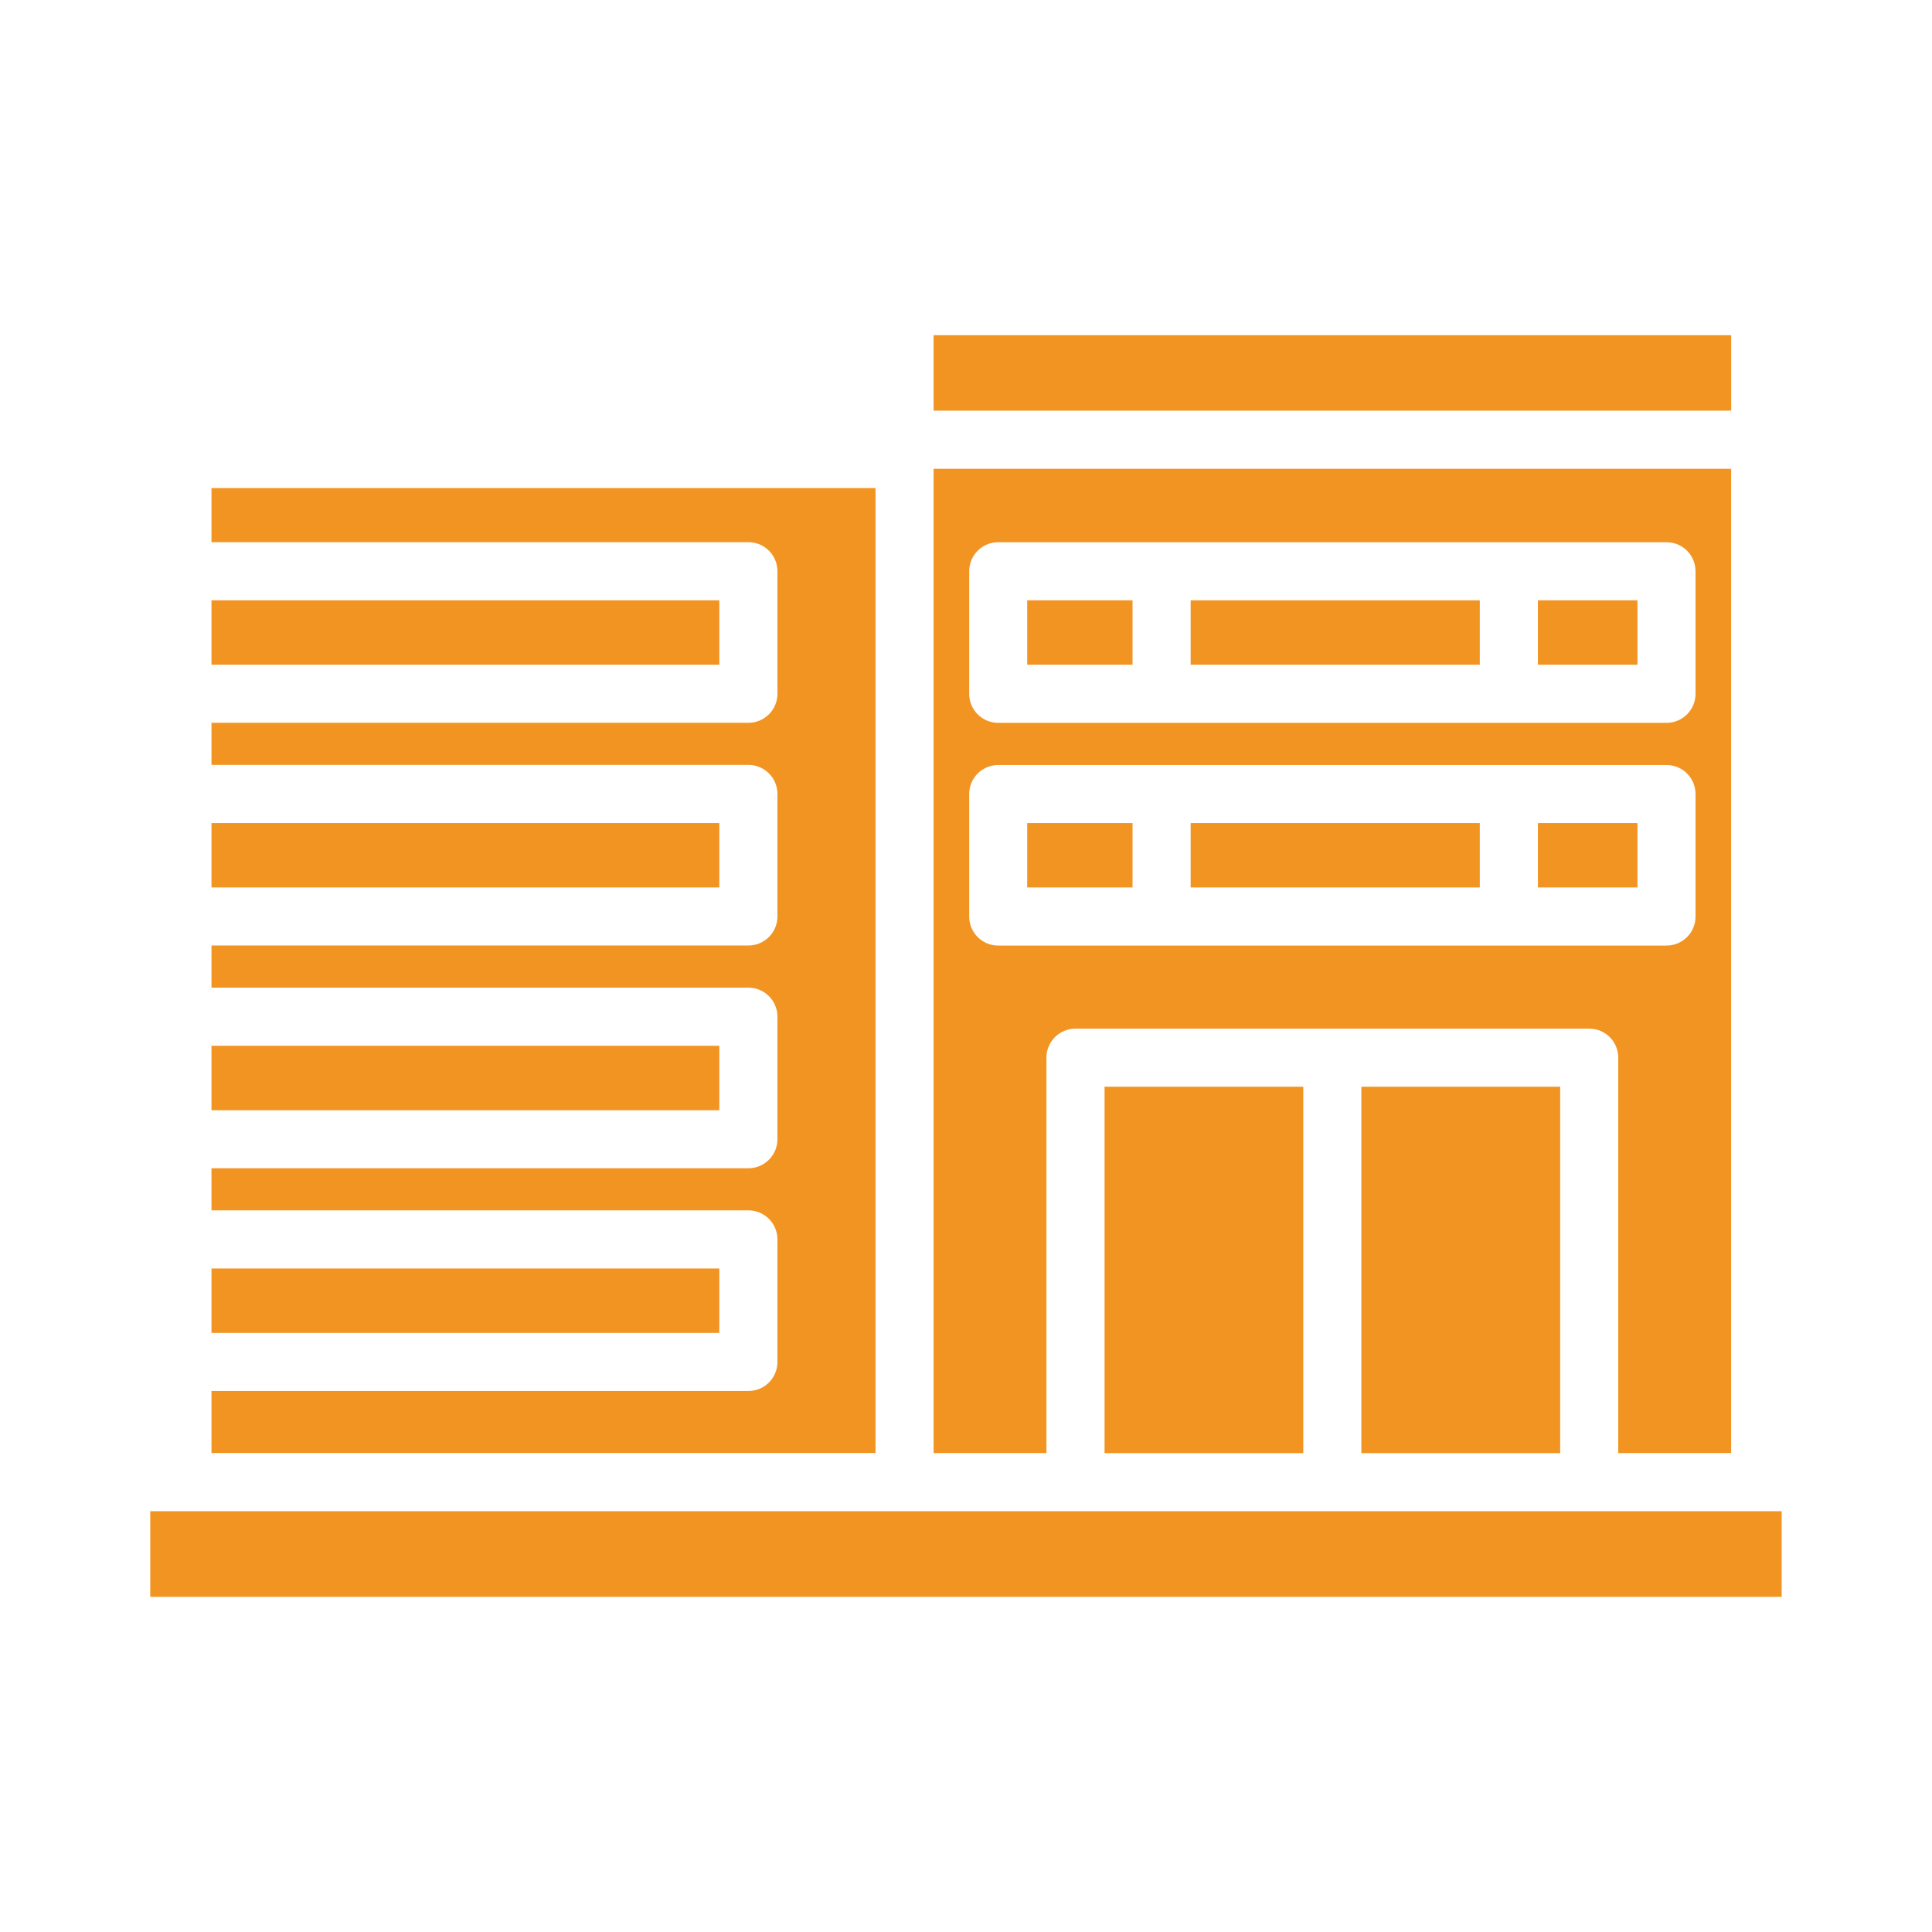 <?xml version="1.0" encoding="utf-8"?>
<!-- Generator: Adobe Illustrator 16.0.0, SVG Export Plug-In . SVG Version: 6.00 Build 0)  -->
<!DOCTYPE svg PUBLIC "-//W3C//DTD SVG 1.1//EN" "http://www.w3.org/Graphics/SVG/1.1/DTD/svg11.dtd">
<svg version="1.1" id="Layer_1" xmlns="http://www.w3.org/2000/svg" xmlns:xlink="http://www.w3.org/1999/xlink" x="0px" y="0px"
	 width="35px" height="35px" viewBox="0 0 35 35" enable-background="new 0 0 35 35" xml:space="preserve">
<g>
	<path fill="#F29421" d="M27.861,14.911h1.803v1.166h-1.803V14.911z"/>
	<path fill="#F29421" d="M15.861,8.841H3.831v0.981h9.727c0.291,0,0.526,0.235,0.526,0.526v2.22c0,0.291-0.235,0.526-0.526,0.526
		H3.831v0.763h9.727c0.291,0,0.526,0.236,0.526,0.526v2.22c0,0.29-0.235,0.526-0.526,0.526H3.831v0.763h9.727
		c0.291,0,0.526,0.236,0.526,0.526v2.22c0,0.291-0.235,0.526-0.526,0.526H3.831v0.763h9.727c0.291,0,0.526,0.235,0.526,0.527v2.219
		c0,0.291-0.235,0.526-0.526,0.526H3.831v1.124h12.03V8.841z"/>
	<path fill="#F29421" d="M21.57,10.875h5.238v1.167H21.57V10.875z"/>
	<path fill="#F29421" d="M3.831,10.875h9.2v1.167h-9.2V10.875z"/>
	<path fill="#F29421" d="M18.609,10.875h1.908v1.167h-1.908V10.875z"/>
	<path fill="#F29421" d="M21.57,14.911h5.238v1.166H21.57V14.911z"/>
	<path fill="#F29421" d="M27.861,10.875h1.803v1.167h-1.803V10.875z"/>
	<path fill="#F29421" d="M18.609,14.911h1.908v1.166h-1.908V14.911z"/>
	<path fill="#F29421" d="M28.791,27.377h-4.654h-4.654h-3.095H3.305H2.722v1.551h29.555v-1.551h-0.391H28.791z"/>
	<path fill="#F29421" d="M16.913,6.072h14.449V7.44H16.913V6.072z"/>
	<path fill="#F29421" d="M3.831,14.911h9.2v1.166h-9.2V14.911z"/>
	<path fill="#F29421" d="M3.831,22.98h9.2v1.167h-9.2V22.98z"/>
	<path fill="#F29421" d="M3.831,18.945h9.2v1.168h-9.2V18.945z"/>
	<path fill="#F29421" d="M20.01,19.687h3.6v6.638h-3.6V19.687z"/>
	<path fill="#F29421" d="M24.662,19.687h3.602v6.638h-3.602V19.687z"/>
	<path fill="#F29421" d="M31.361,26.324V8.493H16.913v17.831h2.044V19.16c0-0.29,0.236-0.525,0.525-0.525h9.309
		c0.291,0,0.525,0.235,0.525,0.525v7.164H31.361z M17.558,10.349c0-0.291,0.234-0.526,0.526-0.526h12.105
		c0.293,0,0.527,0.235,0.527,0.526v2.22c0,0.291-0.234,0.526-0.527,0.526H18.084c-0.292,0-0.526-0.235-0.526-0.526V10.349z
		 M27.336,17.13h-9.252c-0.292,0-0.526-0.236-0.526-0.525v-2.22c0-0.291,0.234-0.526,0.526-0.526h12.105
		c0.293,0,0.527,0.235,0.527,0.526v2.22c0,0.289-0.234,0.525-0.527,0.525H27.336z"/>
</g>
</svg>
